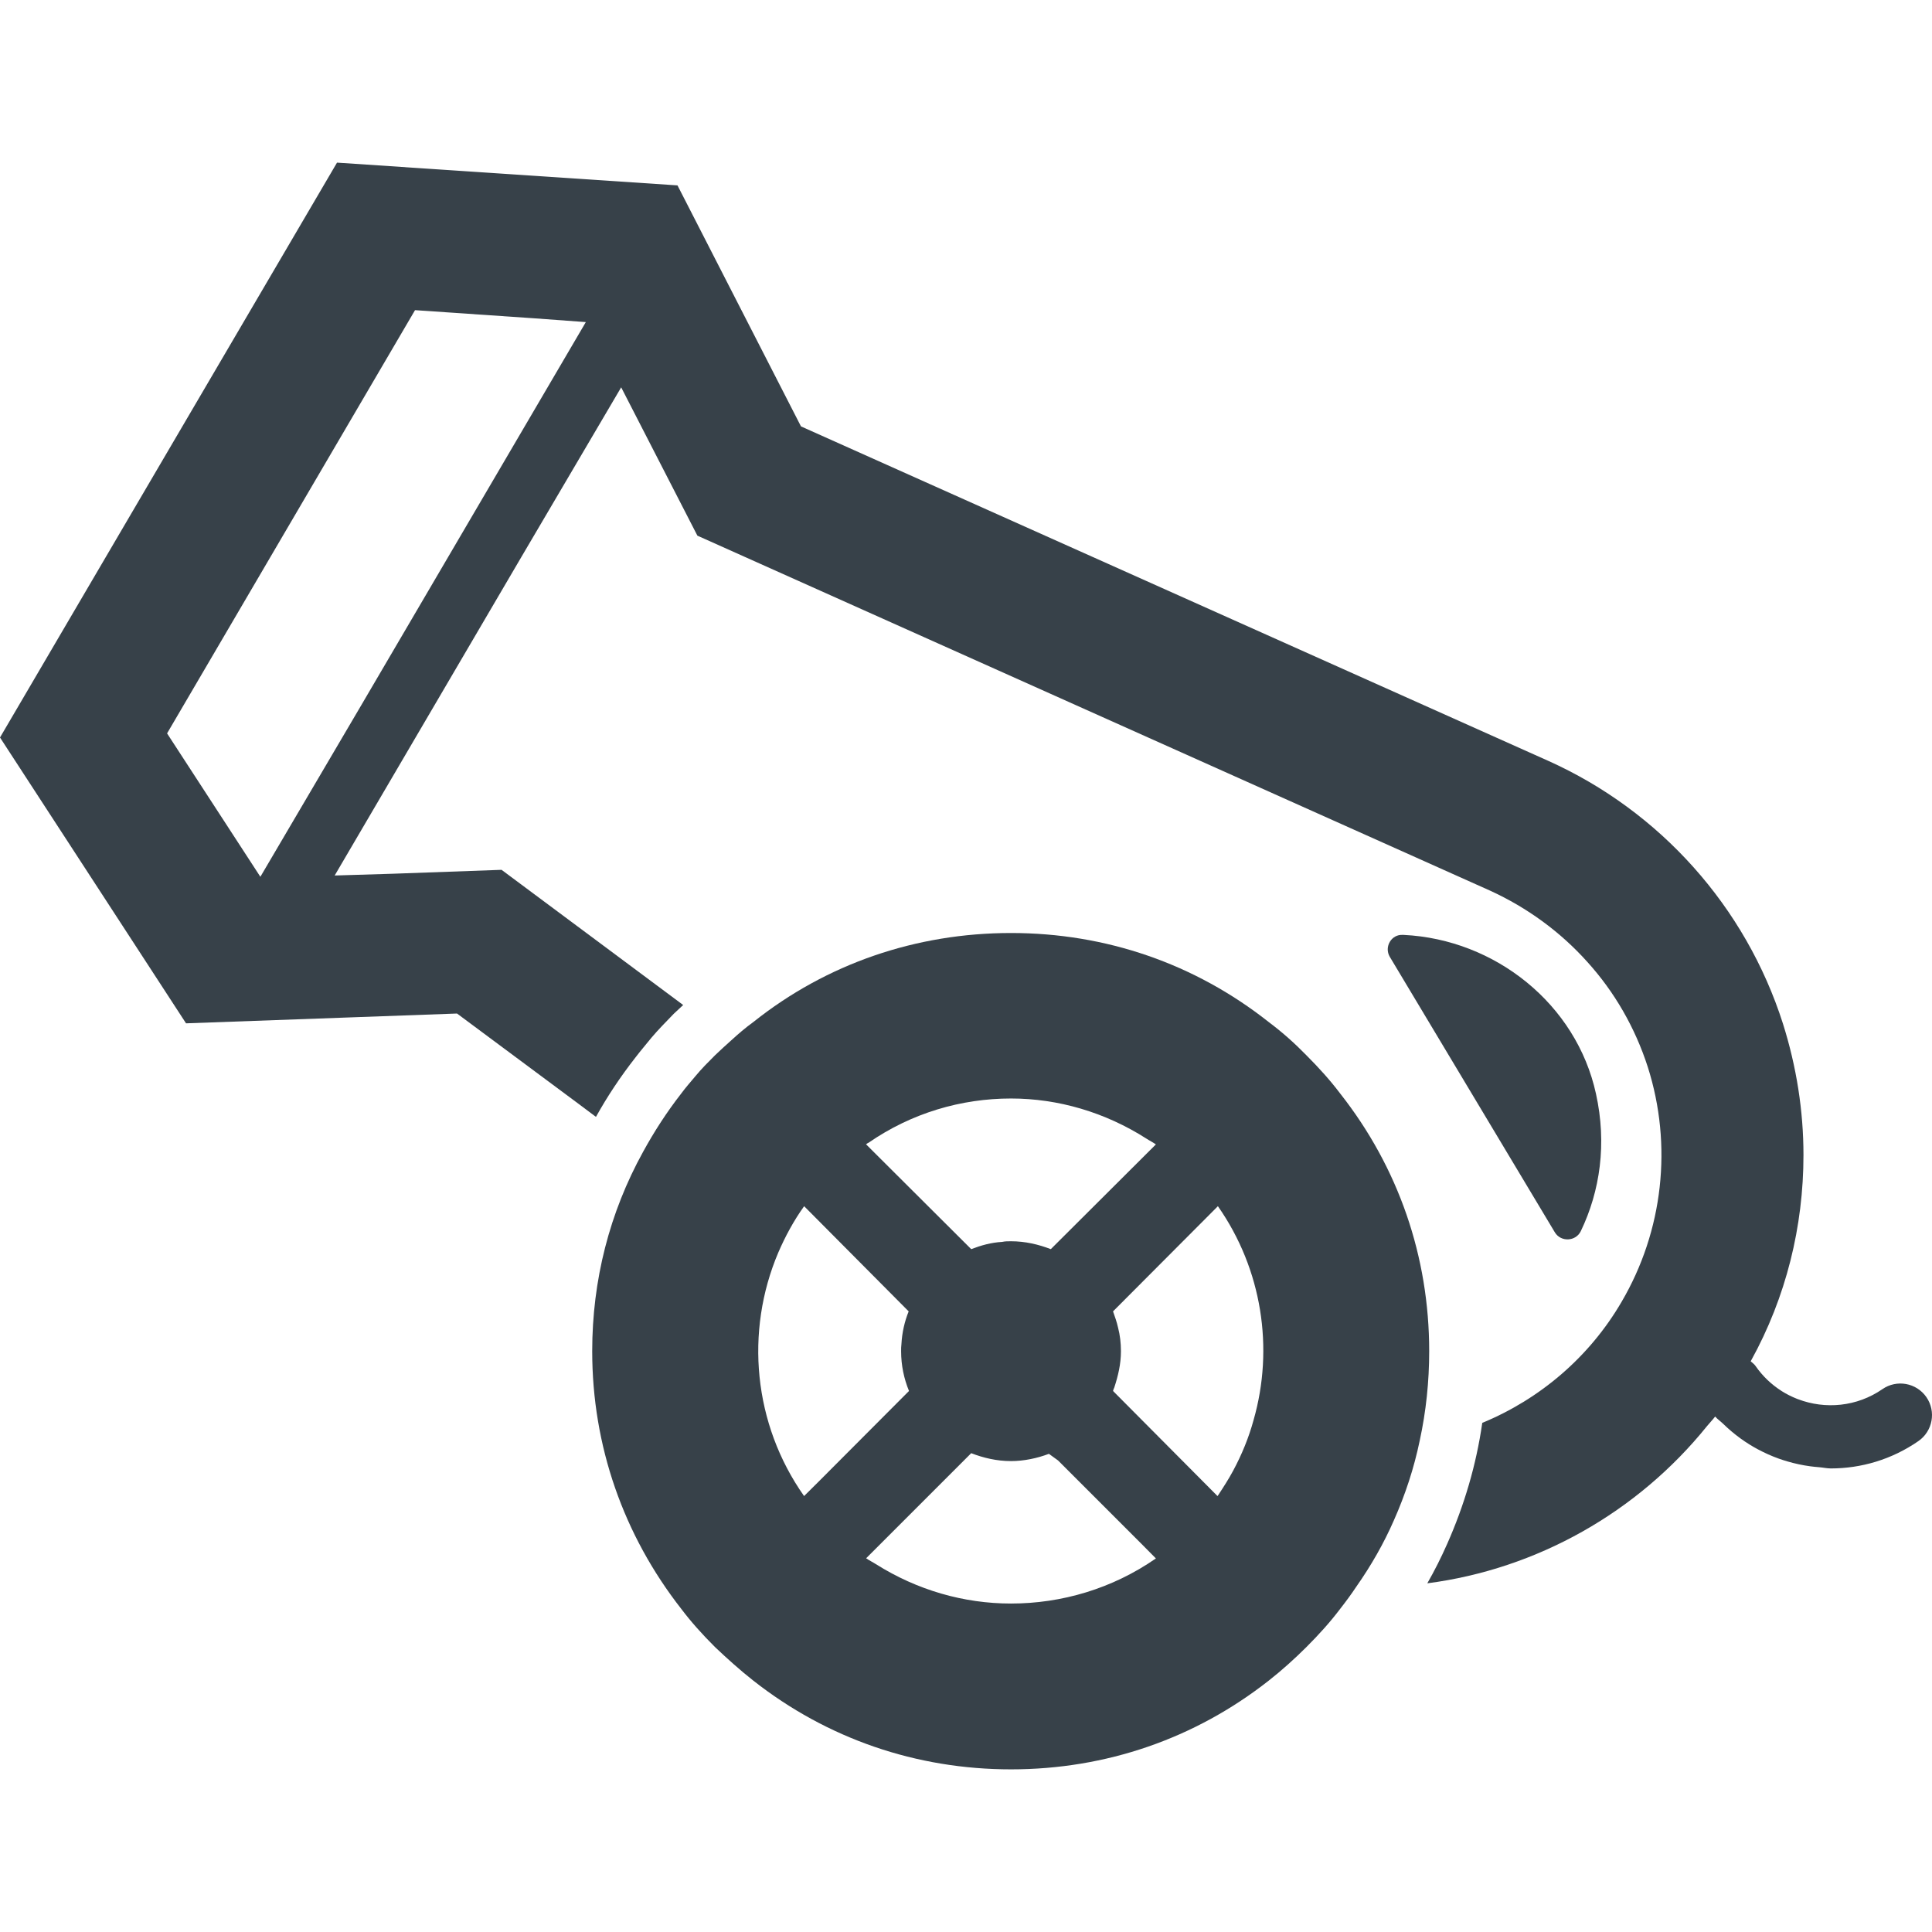 <?xml version="1.0" encoding="utf-8"?>
<!-- Generator: Adobe Illustrator 19.1.1, SVG Export Plug-In . SVG Version: 6.00 Build 0)  -->
<svg version="1.1" id="_x31_0" xmlns="http://www.w3.org/2000/svg" xmlns:xlink="http://www.w3.org/1999/xlink" x="0px" y="0px"
	 viewBox="0 0 512 512" style="enable-background:new 0 0 512 512;" xml:space="preserve">
<style type="text/css">
	.st0{fill:#374149;}
</style>
<g>
	<path class="st0" d="M355.149,289.775c-2.594-3.434-5.527-6.699-8.953-10.129c-3.019-3.098-6.278-6.027-9.965-8.789
		c-19.586-15.485-43.188-23.602-68.301-23.602c-25.11,0-48.883,8.117-68.301,23.602c-2.094,1.508-4.016,3.183-5.856,4.855
		c-1.426,1.254-2.847,2.594-4.274,3.934c-1.839,1.84-3.598,3.598-5.187,5.524c-1.258,1.507-2.598,3.015-3.766,4.605
		c-3.851,4.938-7.199,10.13-10.129,15.481c-8.871,16.074-13.477,33.988-13.477,52.821c0,25.113,8.289,48.714,23.606,68.301
		c2.59,3.434,5.519,6.699,8.953,10.125c3.18,3.012,6.614,6.114,10.13,8.875c19.586,15.398,43.191,23.519,68.301,23.519
		c25.113,0,48.714-8.121,68.301-23.519c3.519-2.762,6.946-5.863,9.965-8.875c3.426-3.426,6.359-6.691,8.953-10.125
		c1.508-1.926,2.93-3.852,4.266-5.86c3.938-5.609,7.286-11.465,9.962-17.578c3.015-6.778,5.359-13.894,6.867-21.176
		c1.675-7.703,2.507-15.652,2.507-23.687C378.75,333.049,370.634,309.443,355.149,289.775z M230.18,302.834
		c11.387-7.867,24.527-11.719,37.75-11.719c12.465,0,24.934,3.629,35.922,10.657c0.809,0.531,1.676,0.937,2.469,1.507
		l-27.844,27.758c-3.266-1.254-6.781-2.09-10.546-2.09c-0.836,0-1.59,0-2.344,0.168c-2.93,0.164-5.61,0.922-8.203,1.922
		l-27.875-27.786C229.762,303.084,229.93,302.916,230.18,302.834z M213.09,396.471c-13.461-19.082-15.719-43.59-6.848-64.508
		c1.844-4.274,4.098-8.457,6.863-12.309l27.703,27.875c-1.086,2.676-1.758,5.61-1.922,8.703c-0.082,0.586-0.082,1.176-0.082,1.844
		c0,3.766,0.75,7.281,2.09,10.546l-23.805,23.875L213.09,396.471z M267.93,424.955c-12.496,0-24.856-3.542-35.809-10.441
		c-0.848-0.547-1.758-0.969-2.582-1.559l27.844-27.847c3.266,1.262,6.782,2.094,10.547,2.094c3.43,0,6.949-0.75,10.042-1.922
		l2.43,1.758l22.148,22.148l3.774,3.813C294.782,421.022,281.317,424.955,267.93,424.955z M332.211,376.322
		c-1.254,4.602-3.094,9.122-5.437,13.473c-1.106,2.062-2.465,4.195-3.875,6.332c-0.09,0.118-0.156,0.23-0.246,0.348l-27.687-27.852
		c0.086-0.336,0.172-0.59,0.336-0.922c1.007-3.098,1.758-6.195,1.758-9.625c0-2.176-0.254-4.27-0.75-6.196
		c-0.335-1.507-0.839-2.93-1.343-4.351l27.789-27.875C334.474,336.397,337.657,357.322,332.211,376.322z"/>
	<path class="st0" d="M418.93,326.268c5.106-10.629,6.946-23.184,4.02-36.41c-5.192-23.77-26.703-40.926-50.981-42.102h-0.246
		c-3.015-0.168-4.938,3.18-3.434,5.778l43.774,73.07C413.653,329.198,417.59,329.03,418.93,326.268z"/>
	<path class="st0" d="M510.517,370.26c-2.633-3.805-7.848-4.754-11.649-2.129c-6.797,4.699-15.176,5.41-22.371,2.672
		c-0.109-0.039-0.214-0.078-0.324-0.122c-1.383-0.55-2.722-1.218-3.992-2.019c-0.039-0.023-0.074-0.054-0.11-0.078
		c-2.621-1.675-4.961-3.878-6.84-6.594c-0.351-0.511-0.843-0.832-1.277-1.234c0.023-0.058,0.066-0.11,0.09-0.168
		c9.293-16.828,13.894-35.574,13.894-54.492c0-11.719-1.844-23.434-5.438-34.817c-9.879-30.973-32.562-56.332-62.191-69.645
		l-198.04-88.637L179.543,49.13l-90.234-6.027L0,195.443l49.301,75.75l71.817-2.598l32.262,23.977l4.426,3.316
		c0,0,0.008-0.012,0.012-0.015l0.129,0.094c3.012-5.438,6.531-10.711,10.465-15.734c1.34-1.758,2.844-3.516,4.266-5.274
		c1.762-2.09,3.766-4.102,5.859-6.278c0.742-0.668,1.489-1.394,2.227-2.082l0.187-0.133l-0.023-0.02
		c0.038-0.035,0.078-0.074,0.121-0.11l-48.129-35.824l-28.906,1.039l-15.321,0.465l49.493-84.438l26.434-44.93l20.195,39.305
		l210.094,94.086c9.878,4.52,18.668,10.962,25.781,18.914c7.199,7.953,12.637,17.41,15.985,27.793
		c6.614,20.75,4.106,43.434-6.946,62.266c-8.535,14.649-21.679,25.782-36.914,32.063c-1.59,11.133-4.77,21.847-9.29,32.054
		c-1.594,3.602-3.351,7.118-5.277,10.465c29.117-3.789,55.734-18.851,74.113-41.645c0.711-0.867,1.489-1.668,2.172-2.554
		c0.653,0.734,1.45,1.27,2.145,1.95c0.707,0.691,1.434,1.347,2.187,1.984c1.523,1.285,3.102,2.442,4.774,3.477
		c0.718,0.449,1.457,0.867,2.203,1.27c1.805,0.965,3.637,1.789,5.547,2.472c0.758,0.274,1.523,0.516,2.301,0.742
		c1.98,0.582,3.968,1.008,6.015,1.286c0.782,0.105,1.566,0.183,2.359,0.246c1.043,0.078,2.07,0.325,3.122,0.325
		c8.019,0,16.121-2.344,23.199-7.242C512.192,379.28,513.142,374.069,510.517,370.26z M95.711,186.935L69,232.358l-24.722-38.004
		l65.707-112.161l31.527,2.157l13.738,1.007L95.711,186.935z"/>
</g>
</svg>
